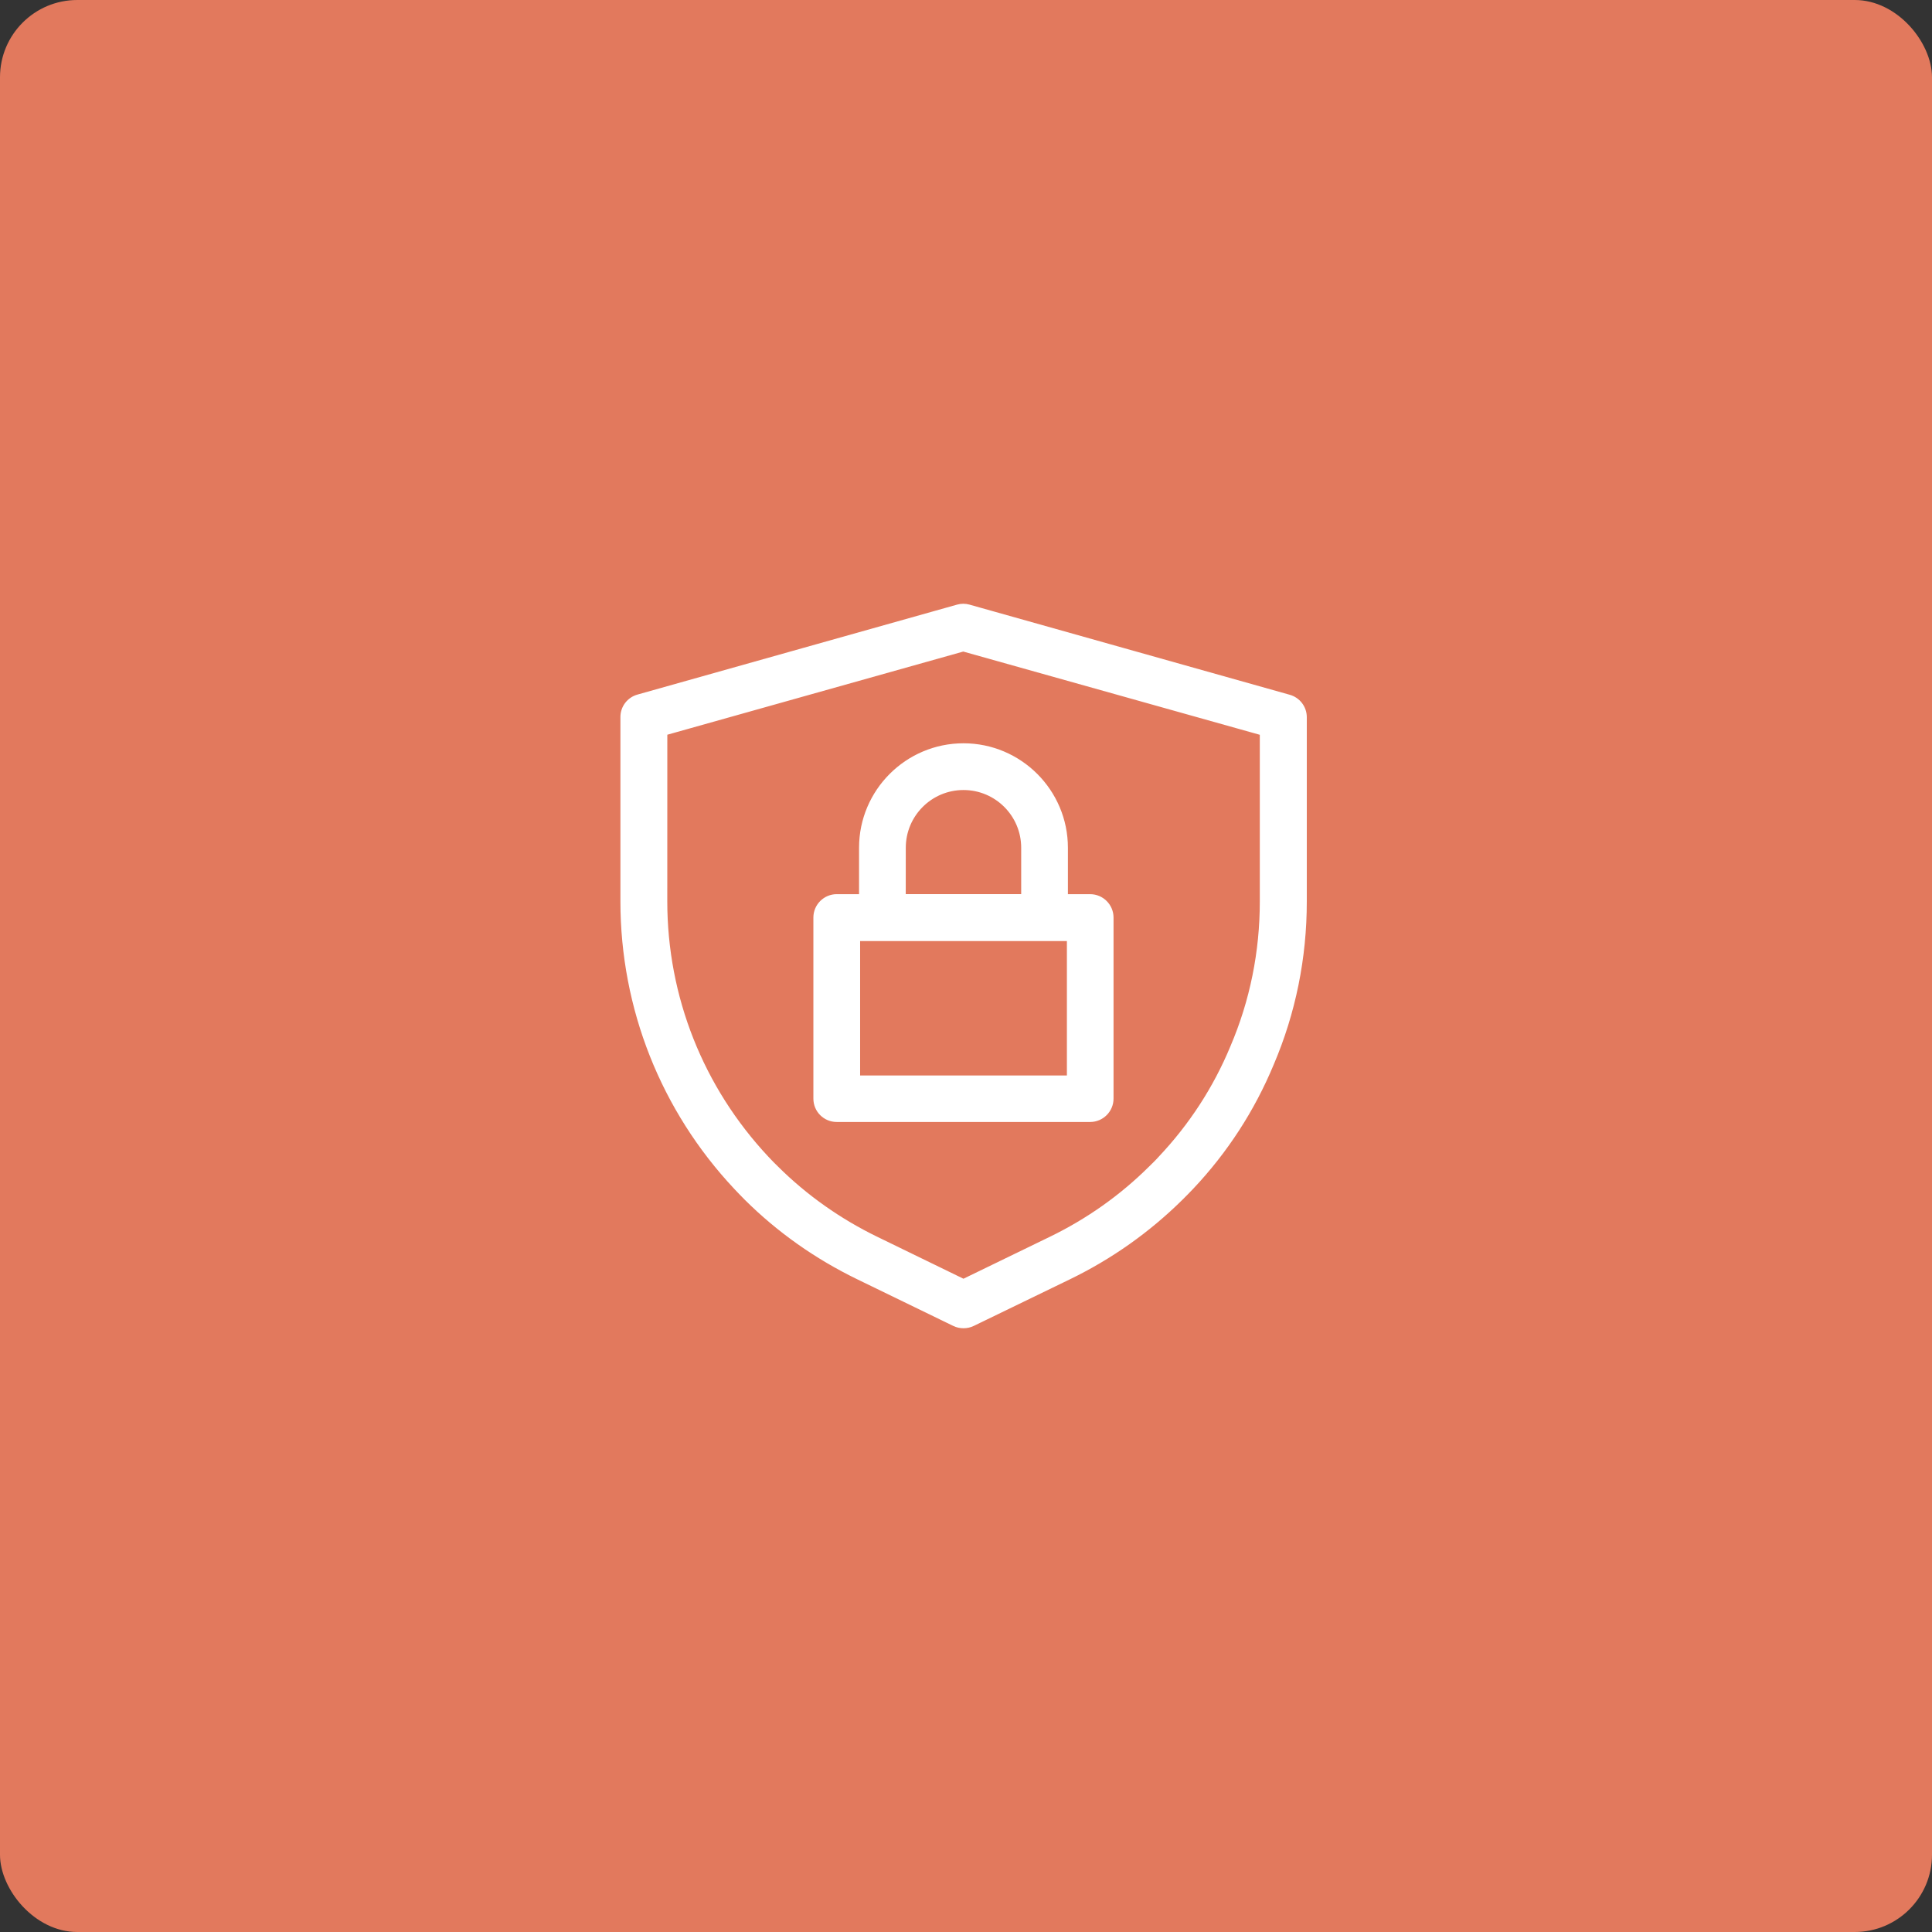 <svg width="100" height="100" viewBox="0 0 100 100" fill="none" xmlns="http://www.w3.org/2000/svg">
<rect x="0" y="0" width="100" height="100" fill="#333333" stroke="none"/>
<rect width="100" height="100" rx="4" fill="#E2795D"/>
<path d="M43.309 57.888H56.428C56.991 57.888 57.451 57.427 57.451 56.865V47.491C57.451 46.929 56.991 46.468 56.428 46.468L55.089 46.467V43.878C55.089 41.001 52.746 38.658 49.87 38.658C46.993 38.658 44.65 41.001 44.65 43.878V46.467H43.309C42.747 46.467 42.286 46.927 42.286 47.489V56.863C42.286 57.437 42.747 57.888 43.309 57.888ZM46.698 43.878C46.698 42.127 48.12 40.706 49.87 40.706C51.62 40.706 53.042 42.127 53.042 43.878V46.466H46.696L46.698 43.878ZM44.334 48.523H55.408V55.852H44.334V48.523Z" fill="white" stroke="white" stroke-width="0.371"/>
<path d="M32.298 37.113V46.651C32.298 52.157 34.376 57.397 38.141 61.41C38.316 61.604 38.51 61.788 38.684 61.972C40.352 63.63 42.297 65.002 44.446 66.046L49.42 68.462C49.564 68.533 49.718 68.564 49.871 68.564C50.025 68.564 50.178 68.533 50.322 68.462L55.306 66.046C57.455 65.002 59.389 63.63 61.068 61.972C61.243 61.797 61.436 61.604 61.611 61.419C63.382 59.547 64.773 57.397 65.756 55.033C66.882 52.393 67.454 49.568 67.454 46.661V37.122C67.454 36.662 67.147 36.263 66.708 36.14L50.136 31.475C49.952 31.423 49.768 31.423 49.584 31.475L33.044 36.13C32.605 36.253 32.298 36.652 32.298 37.113ZM34.343 37.892L49.858 33.532L65.393 37.892V46.651C65.393 49.282 64.881 51.831 63.858 54.225C62.968 56.375 61.699 58.318 60.103 60.007C59.949 60.182 59.775 60.345 59.611 60.508C58.097 62.013 56.347 63.25 54.402 64.192L49.868 66.393L45.345 64.192C43.401 63.25 41.639 62.003 40.135 60.508C39.972 60.355 39.807 60.18 39.644 60.007C36.236 56.375 34.353 51.635 34.353 46.651L34.355 37.892H34.343Z" fill="white" stroke="white" stroke-width="0.371"/>
</svg>
